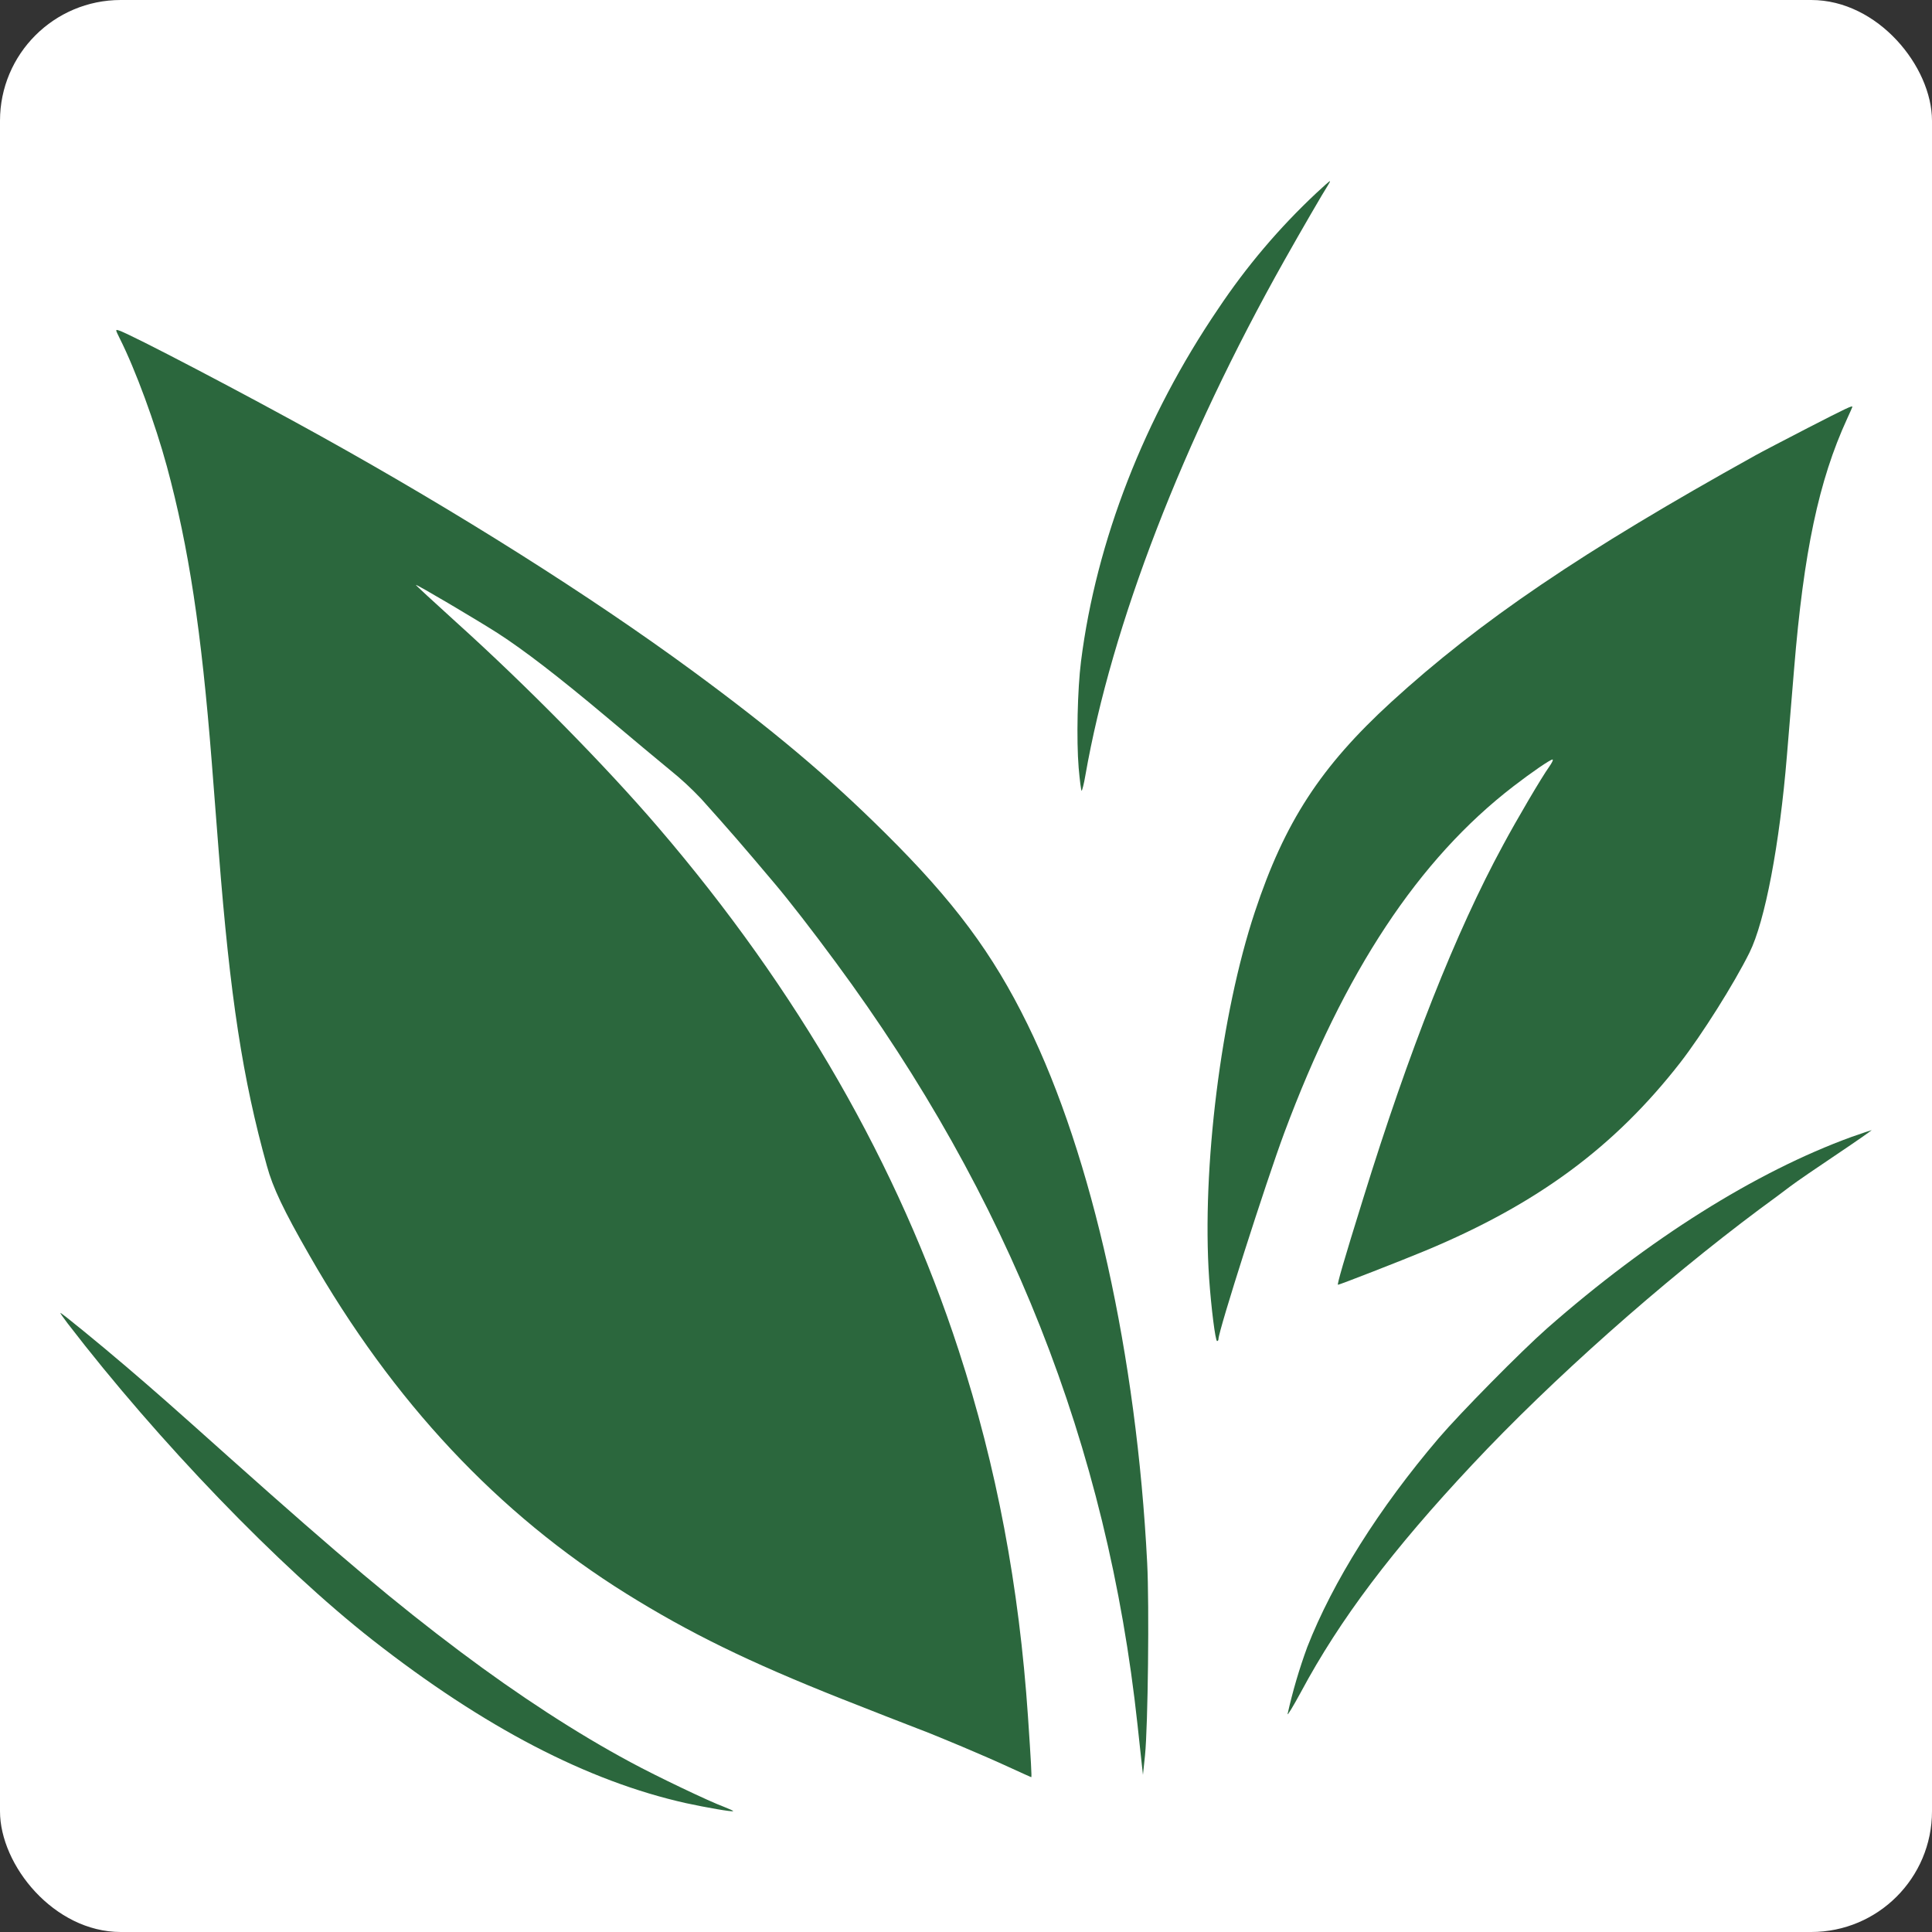 <?xml version="1.0" encoding="UTF-8"?> <svg xmlns="http://www.w3.org/2000/svg" width="32" height="32" viewBox="0 0 32 32" fill="none"><rect x="0" y="0" width="32" height="32" fill="#333333" stroke="none"/><rect width="32" height="32" rx="2" fill="white"></rect><g clip-path="url(#clip0_61_8)"><path d="M21.801 3.199C21.188 3.773 20.643 4.416 20.177 5.115C18.957 6.91 18.157 8.96 17.905 10.954C17.846 11.418 17.828 12.262 17.866 12.717C17.884 12.927 17.907 13.098 17.915 13.098C17.923 13.098 17.954 12.984 17.977 12.844C18.414 10.351 19.59 7.303 21.276 4.308C21.559 3.805 21.919 3.186 21.994 3.07C22.019 3.031 22.035 3 22.027 3C22.019 3 21.916 3.091 21.801 3.199Z" fill="#2B673D"></path><path d="M1.984 5.607C2.246 6.128 2.571 7.016 2.764 7.725C3.126 9.064 3.335 10.439 3.507 12.619C3.535 12.974 3.587 13.644 3.623 14.108C3.811 16.516 4.019 17.87 4.421 19.312C4.518 19.669 4.699 20.05 5.123 20.788C6.51 23.217 8.25 25.073 10.378 26.399C11.415 27.044 12.39 27.523 13.929 28.134C14.477 28.351 14.943 28.532 15.187 28.626C15.55 28.763 16.304 29.081 16.713 29.27C16.911 29.361 17.078 29.436 17.081 29.436C17.091 29.436 17.076 29.167 17.027 28.439C16.88 26.272 16.507 24.294 15.879 22.367C14.881 19.302 13.213 16.399 10.905 13.707C10.033 12.689 8.718 11.353 7.552 10.302C7.184 9.968 6.883 9.691 6.888 9.688C6.899 9.675 7.879 10.255 8.242 10.486C8.679 10.768 9.248 11.205 10.056 11.884C10.452 12.218 10.921 12.609 11.098 12.754C11.28 12.9 11.452 13.06 11.613 13.23C12.091 13.763 12.287 13.989 12.835 14.639C13.069 14.916 13.463 15.423 13.846 15.944C16.71 19.825 18.342 23.944 18.841 28.569C18.869 28.825 18.9 29.115 18.911 29.216L18.931 29.397L18.965 29.074C19.014 28.587 19.037 26.585 19.001 25.889C18.826 22.453 18.092 19.152 17.019 16.966C16.443 15.791 15.8 14.926 14.657 13.794C13.702 12.847 12.802 12.091 11.459 11.104C9.783 9.874 7.599 8.494 5.321 7.228C4.102 6.55 2.143 5.524 1.968 5.473C1.909 5.455 1.909 5.455 1.984 5.607Z" fill="#2B673D"></path><path d="M29.947 7.086C29.566 7.283 29.173 7.487 29.072 7.544C26.206 9.136 24.515 10.283 23.041 11.63C21.875 12.699 21.278 13.613 20.784 15.105C20.223 16.795 19.904 19.354 20.027 21.176C20.061 21.658 20.13 22.212 20.159 22.212C20.172 22.212 20.182 22.197 20.182 22.178C20.182 22.041 20.967 19.584 21.27 18.768C22.266 16.094 23.496 14.232 25.068 13.023C25.377 12.785 25.678 12.58 25.714 12.58C25.732 12.58 25.706 12.634 25.658 12.702C25.539 12.867 25.125 13.569 24.893 14.002C24.116 15.431 23.337 17.399 22.578 19.853C22.256 20.886 22.143 21.28 22.161 21.28C22.186 21.28 23.203 20.884 23.614 20.713C25.465 19.941 26.741 18.999 27.832 17.598C28.19 17.135 28.72 16.296 28.977 15.778C29.234 15.26 29.476 13.989 29.597 12.515C29.625 12.174 29.68 11.526 29.716 11.078C29.875 9.139 30.125 7.958 30.593 6.938C30.642 6.832 30.681 6.744 30.681 6.739C30.681 6.713 30.593 6.754 29.947 7.086Z" fill="#2B673D"></path><path d="M30.667 18.831C29.075 19.411 27.309 20.521 25.624 22.002C25.192 22.383 24.188 23.401 23.83 23.82C22.837 24.985 22.075 26.2 21.653 27.279C21.52 27.641 21.411 28.011 21.327 28.387C21.319 28.429 21.417 28.266 21.548 28.025C22.191 26.824 23.061 25.671 24.389 24.255C25.706 22.849 27.518 21.241 29.149 20.024C29.319 19.9 29.546 19.732 29.651 19.651C29.756 19.571 30.109 19.33 30.433 19.113C30.758 18.895 31.012 18.717 30.999 18.719C30.986 18.722 30.837 18.771 30.667 18.831Z" fill="#2B673D"></path><path d="M1.122 21.922C2.627 23.88 4.619 25.946 6.17 27.163C8.018 28.61 9.729 29.501 11.363 29.866C11.695 29.938 12.13 30.014 12.143 29.998C12.15 29.993 12.081 29.962 11.994 29.928C11.754 29.84 10.884 29.426 10.439 29.185C9.562 28.714 8.592 28.084 7.624 27.357C6.559 26.557 5.661 25.803 3.831 24.17C2.766 23.217 2.594 23.067 2.092 22.637C1.631 22.243 1.021 21.746 1.001 21.746C0.993 21.746 1.047 21.824 1.122 21.922Z" fill="#2B673D"></path></g><defs><clipPath id="clip0_61_8"><rect width="30" height="27" fill="white" transform="translate(1 3)"></rect></clipPath></defs></svg> 